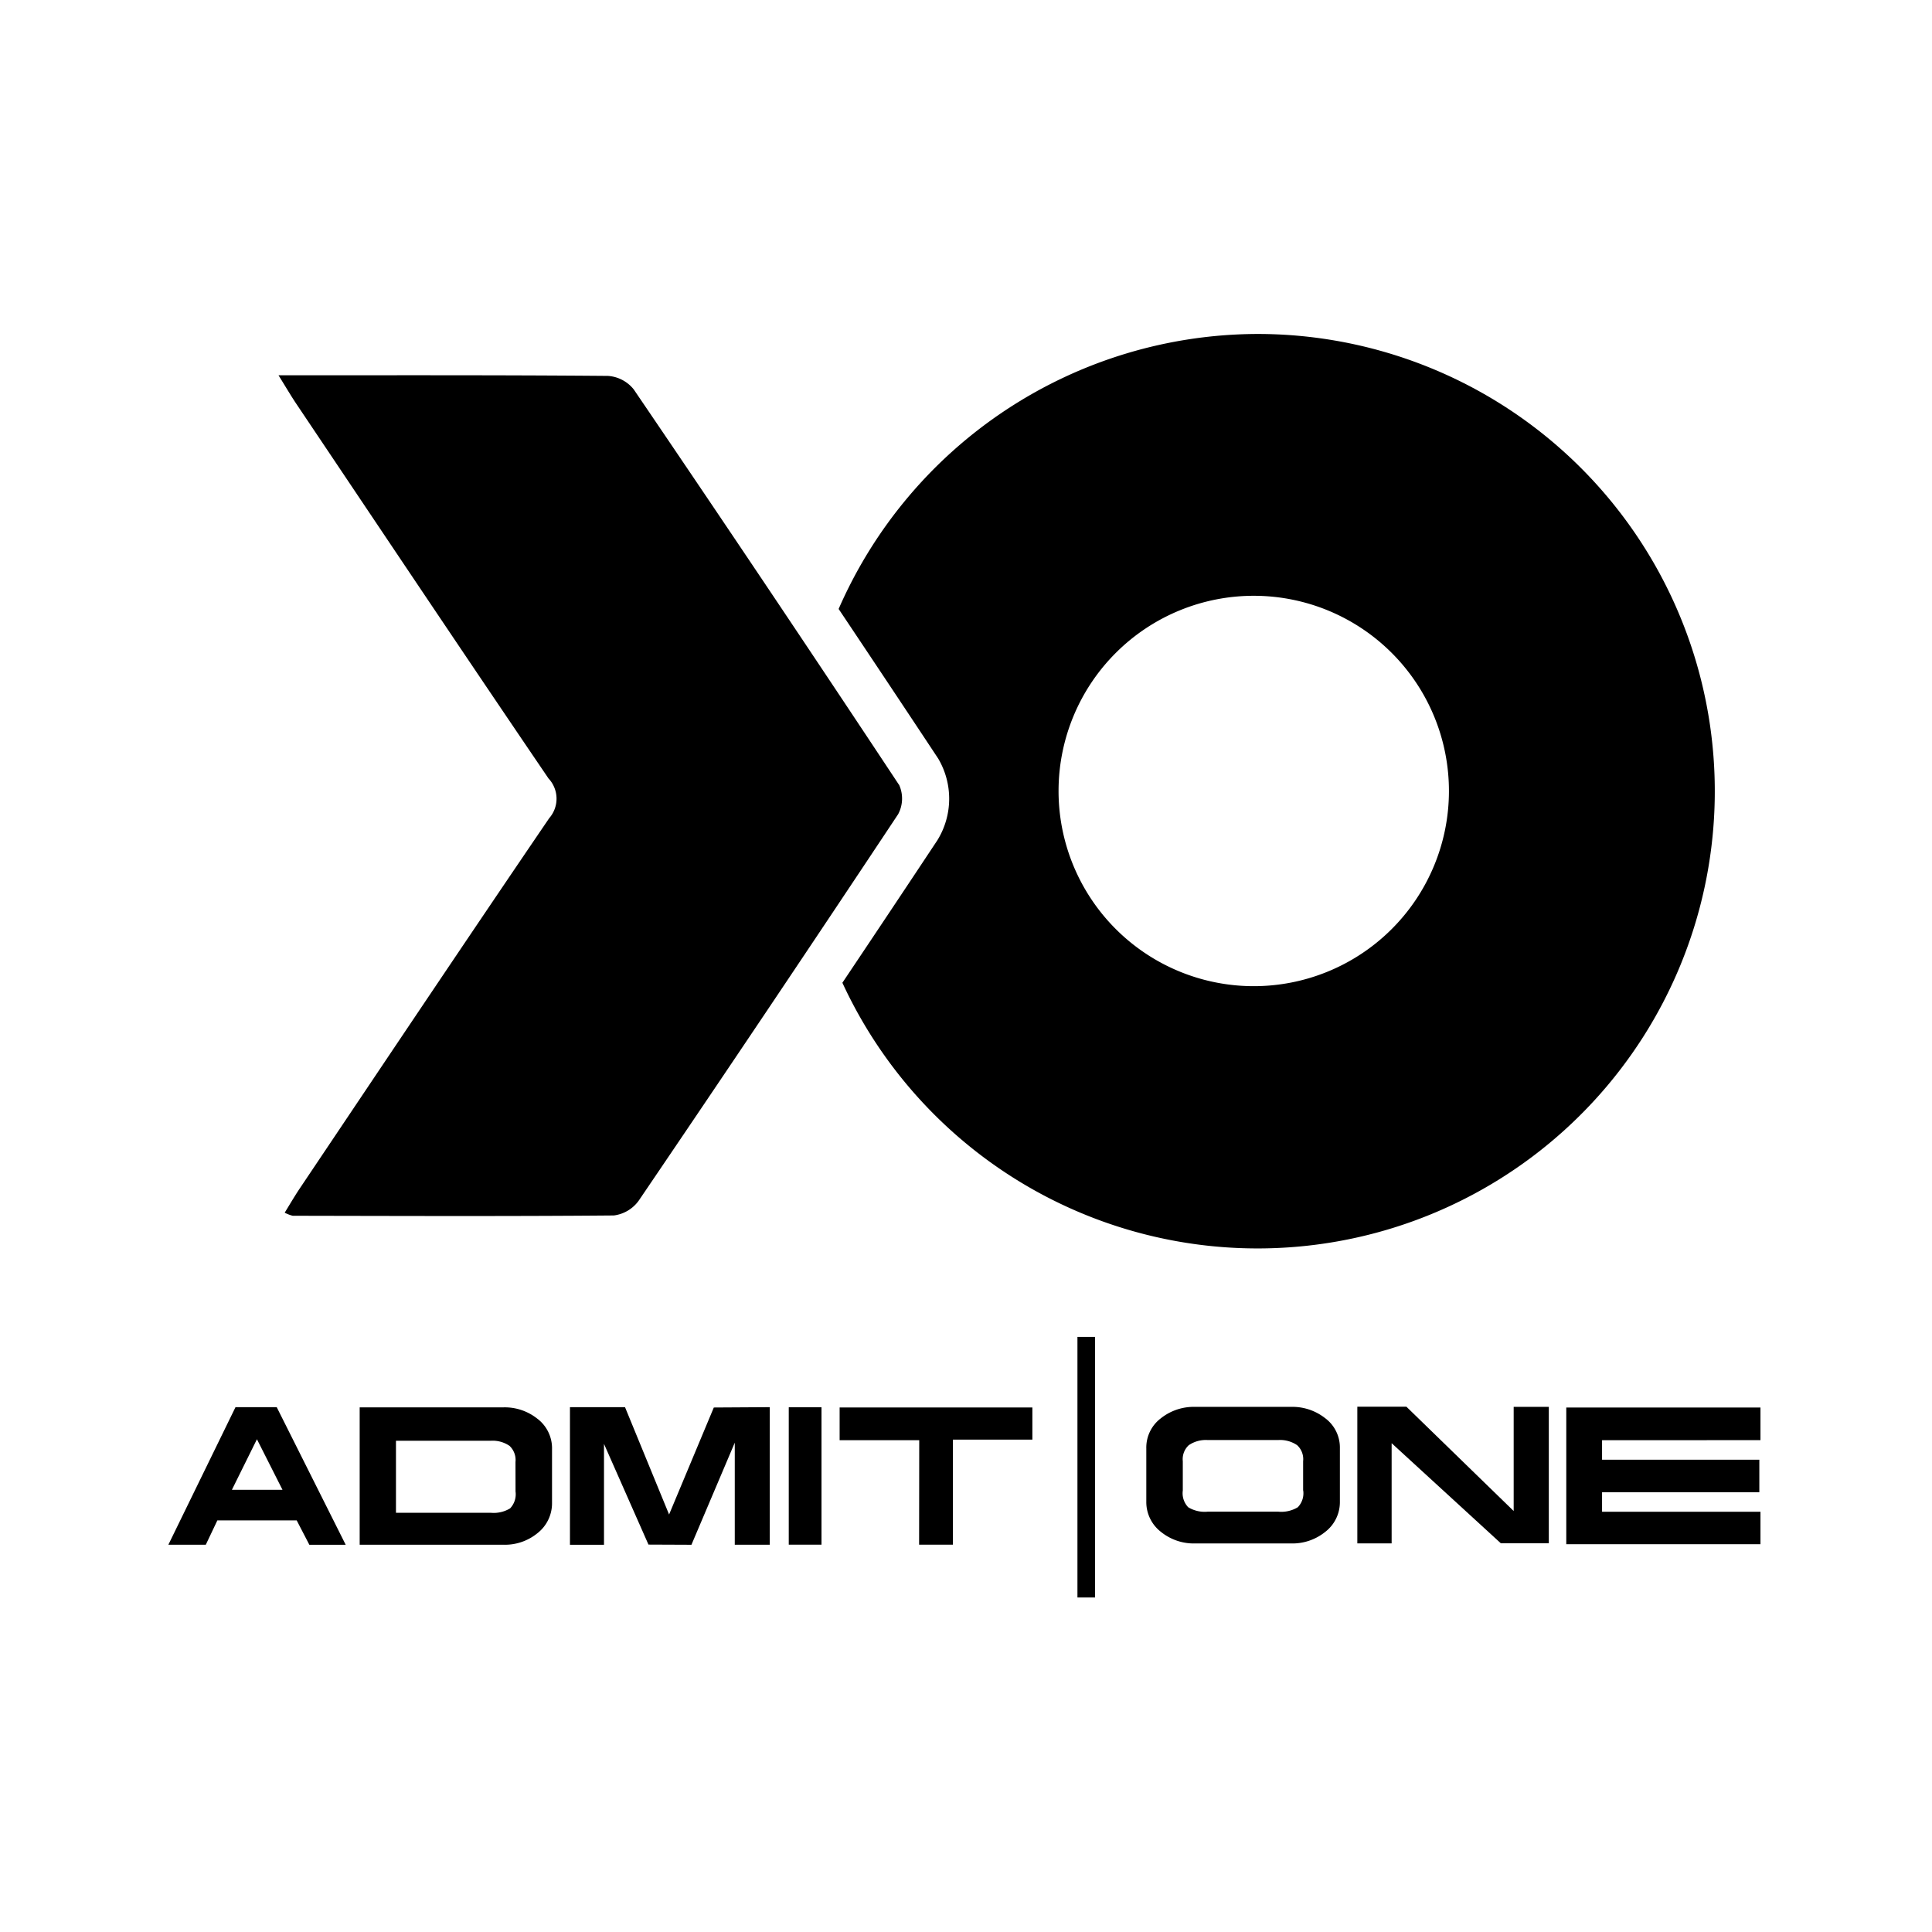 <svg xmlns="http://www.w3.org/2000/svg" xmlns:xlink="http://www.w3.org/1999/xlink" width="107" height="107" viewBox="0 0 107 107">
  <rect x="0" y="0" width="107" height="107" fill="#808080" stroke="none"/>
  <defs>
    <clipPath id="clip-path">
      <rect id="Rectángulo_2749" data-name="Rectángulo 2749" width="107" height="107" transform="translate(747 635)" fill="#fff"/>
    </clipPath>
    <clipPath id="clip-path-2">
      <rect id="Rectángulo_2748" data-name="Rectángulo 2748" width="88.175" height="69.978" fill="none"/>
    </clipPath>
  </defs>
  <g id="Admit_one" data-name="Admit one" transform="translate(-747 -635)" clip-path="url(#clip-path)">
    <rect id="Rectángulo_2745" data-name="Rectángulo 2745" width="107" height="107" transform="translate(747 635)" fill="#fff"/>
    <g id="Grupo_26284" data-name="Grupo 26284" transform="translate(756.325 653.496)">
      <g id="Grupo_26283" data-name="Grupo 26283" clip-path="url(#clip-path-2)">
        <path id="Trazado_8527" data-name="Trazado 8527" d="M59.629,32.144q-7.275-10.99-14.685-21.89a2,2,0,0,0-1.424-.748c-5.975-.051-11.949-.034-18.25-.034.42.676.683,1.127.975,1.564C30.895,17.964,35.532,24.9,40.223,31.8a1.637,1.637,0,0,1,.039,2.2c-4.64,6.815-9.224,13.668-13.82,20.514-.285.425-.543.871-.83,1.335a2.045,2.045,0,0,0,.444.171c5.926.01,11.855.034,17.782-.017a2.006,2.006,0,0,0,1.383-.823q7.238-10.66,14.366-21.4a1.839,1.839,0,0,0,.046-1.642Z" transform="translate(-19.17 -7.183)" fill-rule="evenodd"/>
        <path id="Trazado_8528" data-name="Trazado 8528" d="M176.964,0a25.381,25.381,0,0,0-23.194,15.23q2.81,4.2,5.514,8.285a4.375,4.375,0,0,1-.046,4.526q-2.578,3.889-5.26,7.891A25.323,25.323,0,1,0,176.964,0Zm-.258,36.121a10.81,10.81,0,0,1,.109-21.62,10.81,10.81,0,1,1-.109,21.62Z" transform="translate(-116.649 0)" fill-rule="evenodd"/>
        <path id="Trazado_8529" data-name="Trazado 8529" d="M331.465,248.106V246.3H320.71v7.57h10.755v-1.8h-8.773V250.99h8.71v-1.8h-8.71v-1.082Z" transform="translate(-243.29 -186.842)" fill-rule="evenodd"/>
        <rect id="Rectángulo_2746" data-name="Rectángulo 2746" width="0.975" height="14.434" transform="translate(50.347 55.544)"/>
        <path id="Trazado_8530" data-name="Trazado 8530" d="M164.675,248.069h-4.4l0,5.82h-1.873l.007-5.789H154V246.29h10.675Z" transform="translate(-116.824 -186.835)" fill-rule="evenodd"/>
        <path id="Trazado_8531" data-name="Trazado 8531" d="M9.82,253.831H7.807l-.7-1.349H2.713l-.64,1.347H0l3.718-7.619H6Zm-3.5-3.044-1.415-2.8-1.386,2.8h2.8Z" transform="translate(0 -186.774)" fill-rule="evenodd"/>
        <path id="Trazado_8532" data-name="Trazado 8532" d="M103.181,253.829h-1.938v-5.651l-2.4,5.654-2.38-.01L94,248.245l0,5.586-1.885,0V246.21h3.049l2.441,5.946,2.477-5.926,3.1-.019Z" transform="translate(-69.874 -186.774)" fill-rule="evenodd"/>
        <rect id="Rectángulo_2747" data-name="Rectángulo 2747" width="1.813" height="7.609" transform="translate(34.359 59.443)"/>
        <path id="Trazado_8533" data-name="Trazado 8533" d="M53.744,246.9a2.887,2.887,0,0,0-1.9-.64H43.89v7.607h7.937a2.839,2.839,0,0,0,1.9-.632,2.1,2.1,0,0,0,.816-1.683v-2.977a2.053,2.053,0,0,0-.794-1.673Zm-1.222,4.019a1.13,1.13,0,0,1-.3.934,1.741,1.741,0,0,1-1.081.244H45.9v-3.988h5.251a1.656,1.656,0,0,1,1.04.285,1.073,1.073,0,0,1,.328.893Z" transform="translate(-33.295 -186.812)" fill-rule="evenodd"/>
        <path id="Trazado_8534" data-name="Trazado 8534" d="M283.375,246.117h-1.946v5.77l-5.941-5.777H272.77v7.57l1.9,0,0-5.55,6.047,5.543.71,0h.548l1.3,0,0,0h.1Z" transform="translate(-206.922 -186.698)" fill-rule="evenodd"/>
        <path id="Trazado_8535" data-name="Trazado 8535" d="M234.279,246.787a2.927,2.927,0,0,0-1.91-.637h-5.3a2.927,2.927,0,0,0-1.909.637,2.031,2.031,0,0,0-.8,1.661v2.96a2.086,2.086,0,0,0,.821,1.673,2.888,2.888,0,0,0,1.907.632h5.265a2.888,2.888,0,0,0,1.907-.632,2.079,2.079,0,0,0,.821-1.673v-2.96a2.028,2.028,0,0,0-.8-1.661Zm-1.229,3.993a1.111,1.111,0,0,1-.3.929,1.767,1.767,0,0,1-1.091.244h-3.889a1.759,1.759,0,0,1-1.089-.244,1.118,1.118,0,0,1-.3-.929v-1.622a1.05,1.05,0,0,1,.331-.886,1.673,1.673,0,0,1,1.048-.285h3.906a1.669,1.669,0,0,1,1.048.285,1.05,1.05,0,0,1,.331.886v1.622Z" transform="translate(-170.199 -186.729)" fill-rule="evenodd"/>
      </g>
    </g>
  </g>
</svg>
